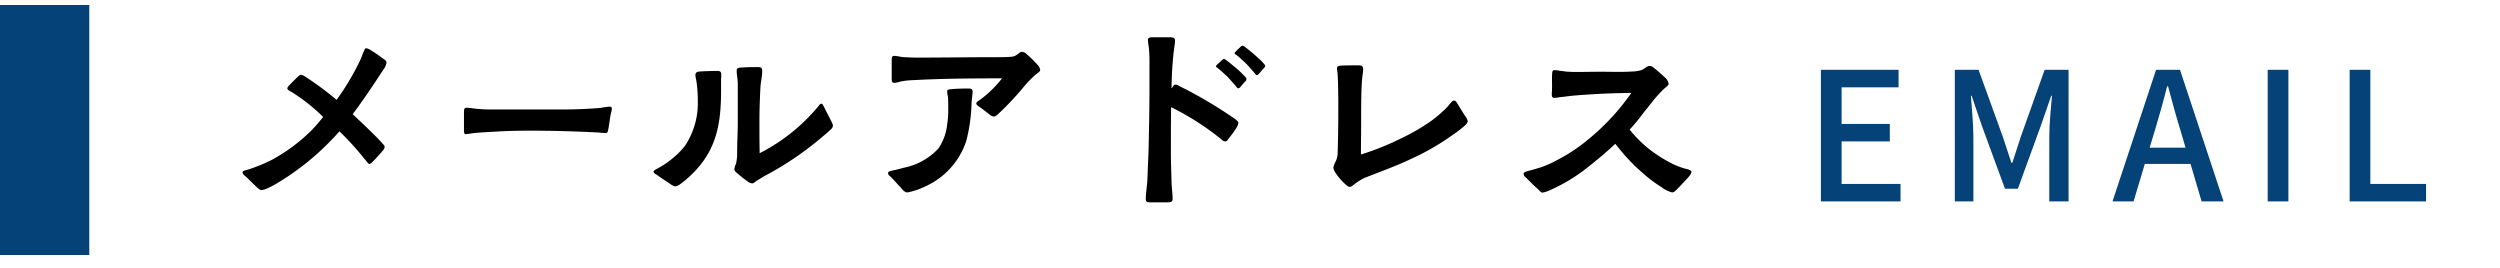 <svg xmlns="http://www.w3.org/2000/svg" width="280" height="30" viewBox="0 0 280 30">
  <g id="_共通_メール_" data-name="【共通】「メール」" transform="translate(-258 -814.718)">
    <g id="ol" transform="translate(0 -999)">
      <path id="パス_18427" data-name="パス 18427" d="M5.232-1.272A1.73,1.73,0,0,0,5.88-1.44a8.824,8.824,0,0,0,1.08-.552,29.505,29.505,0,0,0,7.056-5.856A31.05,31.05,0,0,1,16.872-4.7c.216.24.36.5.5.5s.264-.144.432-.312c.384-.384.72-.768.984-1.08.144-.168.288-.288.288-.528,0-.12-.12-.24-.336-.48-.888-.984-2.808-2.76-3.24-3.168,1.224-1.632,2.376-3.36,3.5-5.088a1.509,1.509,0,0,0,.288-.672c0-.264-.24-.36-.432-.5a15.609,15.609,0,0,0-1.368-.936,1.278,1.278,0,0,0-.48-.192c-.168,0-.216.288-.288.408-.144.312-.264.7-.336.84A27.857,27.857,0,0,1,13.7-11.376a36.107,36.107,0,0,0-3.5-2.592,1.468,1.468,0,0,0-.48-.216.707.707,0,0,0-.384.24c-.288.264-.624.624-.912.912-.168.168-.24.288-.24.36,0,.192.216.264.576.48a19.752,19.752,0,0,1,3.432,2.736c-.432.528-.864,1.056-1.344,1.536A19.459,19.459,0,0,1,6.528-4.7,17.935,17.935,0,0,1,3.816-3.576c-.384.12-.648.12-.648.336,0,.168.24.36.408.5.36.336.624.6.96.936C4.8-1.56,5.088-1.272,5.232-1.272ZM28.2-7.536a6.525,6.525,0,0,0,.72-.1c1.1-.12,2.112-.144,3.168-.216,1.056-.048,2.136-.072,3.192-.072,2.64,0,5.28.072,7.9.216a5.078,5.078,0,0,0,.576.048c.264,0,.312-.072.36-.36.1-.48.144-.888.216-1.368.072-.456.192-.84.192-.936,0-.168-.024-.288-.216-.288a8.326,8.326,0,0,0-1.08.144c-1.3.1-2.664.168-4.008.168H30.6c-.432,0-.84-.048-1.248-.072a10.272,10.272,0,0,0-1.1-.12c-.288,0-.288.24-.288.6v1.776C27.96-7.728,27.96-7.536,28.2-7.536Zm32.064,5.52c.144,0,.384-.24.576-.36.216-.12.528-.312.672-.408a35.62,35.62,0,0,0,6.72-4.56c.288-.24.6-.5.864-.768a.541.541,0,0,0,.192-.384,1.548,1.548,0,0,0-.168-.456c-.264-.528-.528-1.008-.744-1.464-.12-.24-.264-.528-.36-.528-.12-.024-.24.12-.36.288-.312.384-.648.744-.984,1.1A20.69,20.69,0,0,1,61.08-5.4c-.024-1.512-.024-2.4-.024-3.576,0-1.3.048-2.592.12-3.936.048-.576.192-1.1.192-1.7,0-.36-.144-.432-.48-.432-.6,0-1.152,0-1.8.048-.336.024-.576.024-.576.336-.024.312.12.984.12,1.488v4.3c0,1.152-.072,2.28-.072,3.408a5.425,5.425,0,0,1-.12,1.224,2.022,2.022,0,0,0-.192.648c0,.144.12.264.288.408.336.288.768.648,1.248.984A.927.927,0,0,0,60.264-2.016Zm-8.616.336a1.141,1.141,0,0,0,.48-.216,11.026,11.026,0,0,0,.96-.768c3.072-2.76,3.672-5.76,3.672-9.744V-13.56c0-.24.024-.456.024-.672,0-.36-.24-.384-.5-.384-.288,0-1.368.024-1.968.072-.264.024-.432.12-.432.408a4.806,4.806,0,0,0,.1.576,13.978,13.978,0,0,1,.168,2.232A8.651,8.651,0,0,1,52.728-6.24,8.668,8.668,0,0,1,51.24-4.752a9.157,9.157,0,0,1-1.632,1.08c-.216.12-.408.24-.408.312,0,.216.24.288.432.432.5.36.936.624,1.416.96A1.485,1.485,0,0,0,51.648-1.68ZM87.336-9.5A1.044,1.044,0,0,0,87.7-9.7a33.1,33.1,0,0,0,3.072-3.264,9.172,9.172,0,0,1,.816-.864,4.8,4.8,0,0,1,.48-.432c.216-.168.432-.288.432-.48a1.057,1.057,0,0,0-.312-.576,13.252,13.252,0,0,0-1.2-1.176.806.806,0,0,0-.576-.264c-.12,0-.288.168-.5.312a1.221,1.221,0,0,1-.6.24c-.552.048-1.128.048-1.68.048-2.952,0-5.9.048-8.88.048-.5,0-1.032-.024-1.536-.048-.336-.024-.744-.144-1.056-.144-.24,0-.288.144-.288.456v2.064c0,.288,0,.5.288.5a2.42,2.42,0,0,0,.6-.12,6.877,6.877,0,0,1,1.2-.168c3.432-.192,6.864-.216,10.272-.216a12.567,12.567,0,0,1-2.5,2.424c-.1.072-.408.24-.384.384,0,.168.144.24.384.408.48.336.72.552,1.056.792A.856.856,0,0,0,87.336-9.5Zm-9.72,8.5a8.84,8.84,0,0,0,2.3-.816,8.48,8.48,0,0,0,4.3-4.944,18.542,18.542,0,0,0,.6-4.3c.024-.408.12-.984.12-1.224,0-.312-.192-.36-.5-.36-.24,0-1.176,0-1.9.072-.288.024-.456.072-.456.24,0,.216.072.5.1.744.024.432.024.864.024,1.3a9.513,9.513,0,0,1-.12,1.632A5.8,5.8,0,0,1,81.1-5.928a7.212,7.212,0,0,1-3.888,2.16c-.336.1-.912.24-1.272.312-.192.048-.48.1-.48.288s.144.264.384.5c.36.36.672.744,1.032,1.1C77.04-1.344,77.328-1.008,77.616-1.008ZM104.856.1h1.9c.336,0,.576-.024.576-.384,0-.576-.1-1.272-.12-1.872-.024-1.08-.072-2.16-.072-3.24,0-1.728,0-3.432.024-5.16a30.025,30.025,0,0,1,5.5,3.5c.192.144.312.336.576.336.192,0,.288-.216.408-.36.168-.216.576-.744.84-1.176a1.5,1.5,0,0,0,.216-.552c0-.1-.144-.24-.384-.432a51.9,51.9,0,0,0-5.544-3.336c-.264-.12-.528-.264-.768-.384a.647.647,0,0,0-.36-.12c-.24,0-.24.24-.432.408a38.761,38.761,0,0,1,.24-4.08c.048-.408.144-.912.144-1.272.024-.288-.24-.36-.552-.36H105c-.168,0-.432.048-.432.288s.072.6.1.864a13.06,13.06,0,0,1,.072,1.368v3.048c0,2.376-.048,4.752-.1,7.1l-.144,3.5c-.048.624-.168,1.344-.168,1.968C104.328.1,104.568.1,104.856.1Zm9.84-12.768c.072,0,.168-.072.264-.192.168-.192.336-.408.48-.552a.457.457,0,0,0,.168-.288c0-.144-.216-.336-.36-.48a10.793,10.793,0,0,0-.912-.84c-.288-.24-.6-.5-.864-.7-.168-.12-.312-.24-.384-.24a.616.616,0,0,0-.312.216c-.1.1-.312.288-.456.408-.072.1-.144.144-.12.216,0,.1.168.144.36.336.288.216.48.432.84.744.264.264.672.744.96,1.056C114.5-12.792,114.6-12.648,114.7-12.672Zm2.088-1.464a.648.648,0,0,0,.264-.216c.168-.192.336-.408.48-.552a.479.479,0,0,0,.168-.264c0-.144-.216-.336-.336-.48-.264-.288-.576-.528-.936-.864-.288-.24-.6-.5-.864-.7-.168-.12-.312-.24-.408-.24a.687.687,0,0,0-.288.216c-.12.1-.312.288-.456.432-.072.072-.144.144-.12.216,0,.1.168.144.36.312.288.24.48.432.84.768.264.24.672.72.96,1.056C116.592-14.28,116.688-14.136,116.784-14.136Zm10.392,12.5c.216,0,.456-.264.7-.432a6.6,6.6,0,0,1,.912-.552c1.752-.7,3.528-1.32,5.232-2.136a26.935,26.935,0,0,0,4.632-2.664,14,14,0,0,0,1.416-1.08c.168-.168.312-.312.312-.5a1.418,1.418,0,0,0-.288-.576c-.264-.408-.528-.84-.792-1.272-.144-.216-.24-.456-.456-.456-.1,0-.24.12-.36.264-.168.168-.336.408-.432.5A13.21,13.21,0,0,1,136.3-9.024,22,22,0,0,1,132.96-7.08a29.841,29.841,0,0,1-4.536,1.824c0-1.176.024-2.376.024-3.576,0-1.056,0-2.112.024-3.168.024-.888.048-1.344.1-1.848.024-.312.1-.624.1-.984,0-.408-.288-.408-.624-.408-.36,0-1.152,0-1.752.024-.336.024-.552.048-.552.312,0,.168.072.552.072.72.072,1.152.072,2.832.072,3.936,0,1.608-.024,3.24-.072,4.848a2.261,2.261,0,0,1-.24.96,2.29,2.29,0,0,0-.24.672,1.615,1.615,0,0,0,.312.672,6.716,6.716,0,0,0,1.032,1.176C126.888-1.752,127.008-1.632,127.176-1.632Zm21.576.648a3.76,3.76,0,0,0,1.032-.36,19.041,19.041,0,0,0,4.032-2.472c1.128-.888,2.16-1.752,3.1-2.64.384.5.72.888.96,1.176a20.269,20.269,0,0,0,2.04,2.04,14.588,14.588,0,0,0,2.16,1.632,3.428,3.428,0,0,0,1.2.6c.216,0,.36-.168.552-.36.432-.432.624-.648.984-1.032.312-.336.624-.648.624-.912,0-.216-.5-.312-.7-.36a8.232,8.232,0,0,1-1.488-.576A15.759,15.759,0,0,1,160.656-5.9,13.8,13.8,0,0,1,158.52-8.04a22.956,22.956,0,0,0,1.56-1.9c.312-.384.648-.792.96-1.2a15.079,15.079,0,0,1,1.032-1.176c.336-.384.816-.648.816-.84a1.215,1.215,0,0,0-.432-.744c-.408-.36-.7-.648-1.128-.984-.216-.168-.336-.288-.576-.288-.336,0-.528.336-.96.48a4.315,4.315,0,0,1-1.056.144c-1.128.072-2.232.024-3.456.024-.888,0-1.776.024-2.712.024-.264,0-.528,0-.816-.024-.384,0-.624-.072-1.008-.1a2.982,2.982,0,0,0-.72-.072c-.192.048-.168.264-.192.528-.024.7.024,1.32-.024,1.968-.024.36,0,.576.216.6a3.15,3.15,0,0,0,.648-.072c.288-.024.624-.072,1.032-.12,1.008-.12,2.04-.168,3.144-.24,1.272-.072,2.568-.1,3.864-.12-.264.384-.576.792-.912,1.224a25.2,25.2,0,0,1-3.888,3.96,18.808,18.808,0,0,1-3.5,2.328,11.709,11.709,0,0,1-1.68.768c-.5.168-.96.288-1.464.432-.264.072-.624.144-.624.336,0,.264.168.336.36.528.408.408.84.864,1.2,1.152C148.44-1.2,148.584-.984,148.752-.984Z" transform="translate(282 1836.277)"/>
      <path id="パス_18428" data-name="パス 18428" d="M1.94,0h8.92V-1.96H4.26V-6.72h5.4V-8.68H4.26v-4.1h6.38v-1.96H1.94Zm15,0h2.08V-7.28c0-1.32-.18-3.22-.28-4.56h.08l1.16,3.4,2.58,7.02H24l2.56-7.02,1.18-3.4h.08c-.12,1.34-.3,3.24-.3,4.56V0h2.16V-14.74H27L24.34-7.28c-.34.98-.62,1.98-.96,2.96h-.1c-.34-.98-.64-1.98-.98-2.96l-2.7-7.46H16.94ZM39.36-8c.48-1.6.94-3.22,1.36-4.9h.1c.44,1.66.88,3.3,1.38,4.9l.58,1.98H38.76ZM34.6,0h2.36l1.26-4.2h5.12L44.58,0h2.46L42.16-14.74H39.48ZM51.98,0H54.3V-14.74H51.98Zm9.18,0h8.56V-1.96H63.48V-14.74H61.16Z" transform="translate(460 1836.277)" fill="#054278"/>
      <path id="パス_18429" data-name="パス 18429" d="M0,0H10V28H0Z" transform="translate(258 1814.277)" fill="#054278"/>
    </g>
    <rect id="長方形_2113" data-name="長方形 2113" width="280" height="30" transform="translate(258 814.718)" fill="none"/>
  </g>
</svg>
